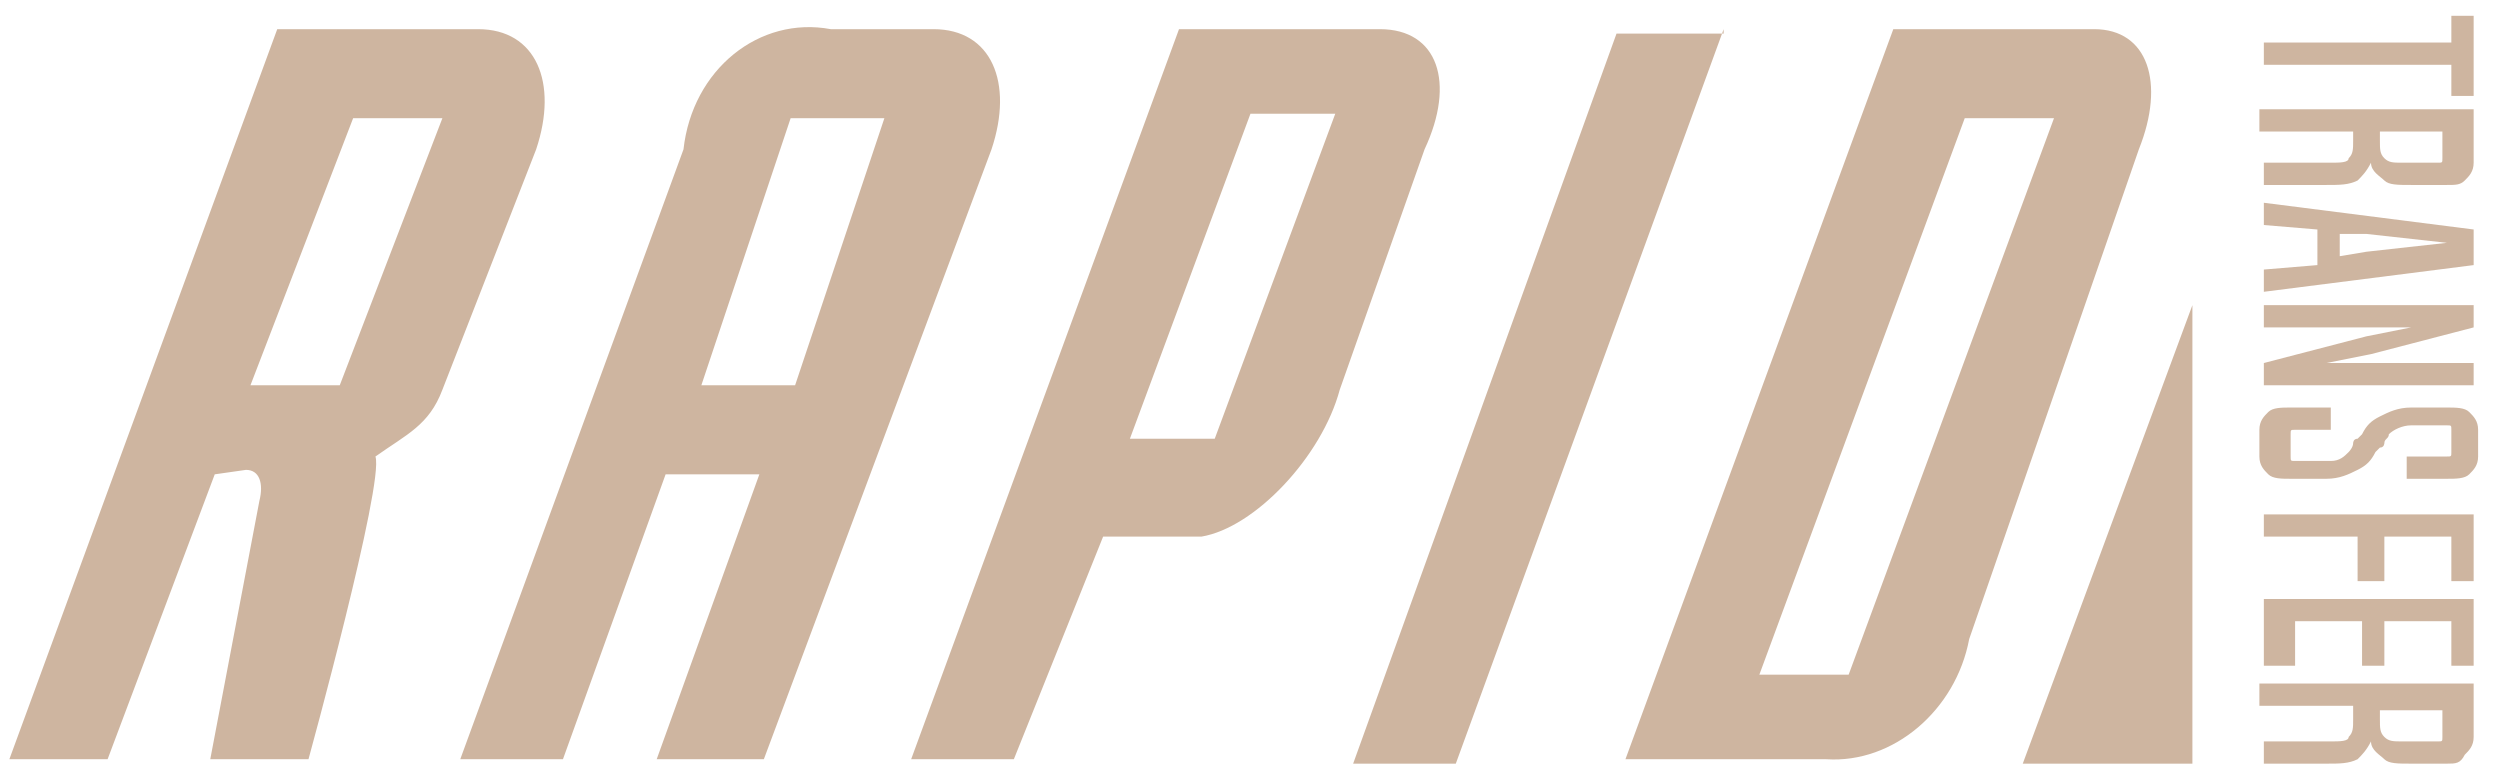 <svg width="78" height="24" viewBox="0 0 78 24" fill="none" xmlns="http://www.w3.org/2000/svg">
<path fill-rule="evenodd" clip-rule="evenodd" d="M9.625 23.688H6.56L8.092 15.632C8.232 15.076 8.092 14.66 7.675 14.66L6.7 14.799L3.357 23.688H0.292L8.65 0.91H14.918C16.728 0.91 17.425 2.576 16.728 4.66L13.803 12.16C13.385 13.271 12.689 13.549 11.714 14.243C11.992 15.076 9.625 23.688 9.625 23.688V23.688ZM10.6 12.021L13.803 3.687H11.018L7.814 12.021H10.6ZM23.832 23.688H20.489L23.692 14.799H20.767L17.564 23.688H14.36L21.325 4.66C21.603 2.16 23.692 0.493 25.921 0.91H29.125C30.935 0.91 31.632 2.576 30.935 4.66L23.832 23.688ZM24.807 12.021L27.593 3.687H24.668L21.882 12.021H24.807ZM41.8 12.16C41.242 14.243 39.153 16.465 37.482 16.743H34.417L31.632 23.688H28.428L36.785 0.91H43.053C44.864 0.91 45.421 2.576 44.446 4.66L41.8 12.16ZM37.9 13.688L41.66 3.549H39.014L35.253 13.688H37.9ZM53.778 0.91L45.421 23.826H42.218L50.435 1.049H53.778V0.91ZM61.439 19.938C61.021 22.16 59.071 23.826 56.982 23.688H50.714L59.071 0.91H65.339C67.01 0.91 67.567 2.576 66.732 4.66L61.439 19.938ZM57.678 21.049L64.085 3.687H61.3L54.892 21.049H57.678ZM68.403 23.826H63.11L68.403 9.521V23.826ZM76.482 2.993V2.021H70.632V1.326H76.482V0.493H77.178V2.993H76.482ZM77.178 5.076C77.178 5.354 77.039 5.493 76.9 5.632C76.76 5.771 76.621 5.771 76.343 5.771H75.228C74.81 5.771 74.532 5.771 74.392 5.632C74.253 5.493 73.975 5.354 73.975 5.076C73.835 5.354 73.696 5.493 73.557 5.632C73.278 5.771 73 5.771 72.582 5.771H70.632V5.076H72.721C73 5.076 73.278 5.076 73.278 4.937C73.418 4.799 73.418 4.66 73.418 4.382V4.104H70.493V3.41H77.178V5.076ZM74.253 4.104V4.382C74.253 4.66 74.253 4.799 74.392 4.937C74.532 5.076 74.671 5.076 74.95 5.076H76.064C76.203 5.076 76.203 5.076 76.203 4.937V4.104H74.253ZM70.632 6.326L77.178 7.16V8.271L70.632 9.104V8.41L72.303 8.271V7.16L70.632 7.021V6.326ZM73 7.993L73.835 7.854L76.343 7.576L73.835 7.299H73V7.993ZM77.178 10.215L73.975 11.049L72.582 11.326H77.178V12.021H70.632V11.326L73.835 10.493L75.228 10.215H70.632V9.521H77.178V10.215ZM76.343 12.715C76.621 12.715 76.9 12.715 77.039 12.854C77.178 12.993 77.317 13.132 77.317 13.41V14.243C77.317 14.521 77.178 14.66 77.039 14.799C76.9 14.938 76.621 14.938 76.343 14.938H75.089V14.243H76.343C76.482 14.243 76.482 14.243 76.482 14.104V13.41C76.482 13.271 76.482 13.271 76.343 13.271H75.228C74.95 13.271 74.671 13.41 74.532 13.549C74.532 13.688 74.392 13.688 74.392 13.826C74.392 13.826 74.392 13.965 74.253 13.965L74.114 14.104C73.975 14.382 73.835 14.521 73.557 14.66C73.278 14.799 73 14.938 72.582 14.938H71.468C71.189 14.938 70.91 14.938 70.771 14.799C70.632 14.66 70.493 14.521 70.493 14.243V13.41C70.493 13.132 70.632 12.993 70.771 12.854C70.91 12.715 71.189 12.715 71.468 12.715H72.721V13.41H71.607C71.468 13.41 71.468 13.41 71.468 13.549V14.243C71.468 14.382 71.468 14.382 71.607 14.382H72.721C73 14.382 73.139 14.243 73.278 14.104C73.278 14.104 73.418 13.965 73.418 13.826C73.418 13.826 73.418 13.688 73.557 13.688L73.696 13.549C73.835 13.271 73.975 13.132 74.253 12.993C74.532 12.854 74.81 12.715 75.228 12.715H76.343ZM73.557 18.132V16.743H70.632V16.049H77.178V18.132H76.482V16.743H74.392V18.132H73.557ZM70.632 20.771V18.688H77.178V20.771H76.482V19.382H74.392V20.771H73.696V19.382H71.607V20.771H70.632ZM77.178 22.993C77.178 23.271 77.039 23.41 76.9 23.549C76.76 23.826 76.621 23.826 76.343 23.826H75.228C74.81 23.826 74.532 23.826 74.392 23.688C74.253 23.549 73.975 23.41 73.975 23.132C73.835 23.41 73.696 23.549 73.557 23.688C73.278 23.826 73 23.826 72.582 23.826H70.632V23.132H72.721C73 23.132 73.278 23.132 73.278 22.993C73.418 22.854 73.418 22.715 73.418 22.438V22.021H70.493V21.326H77.178V22.993ZM74.253 22.021V22.438C74.253 22.715 74.253 22.854 74.392 22.993C74.532 23.132 74.671 23.132 74.95 23.132H76.064C76.203 23.132 76.203 23.132 76.203 22.993V22.16H74.253V22.021Z" fill="#ceb5a0"/>
</svg>
